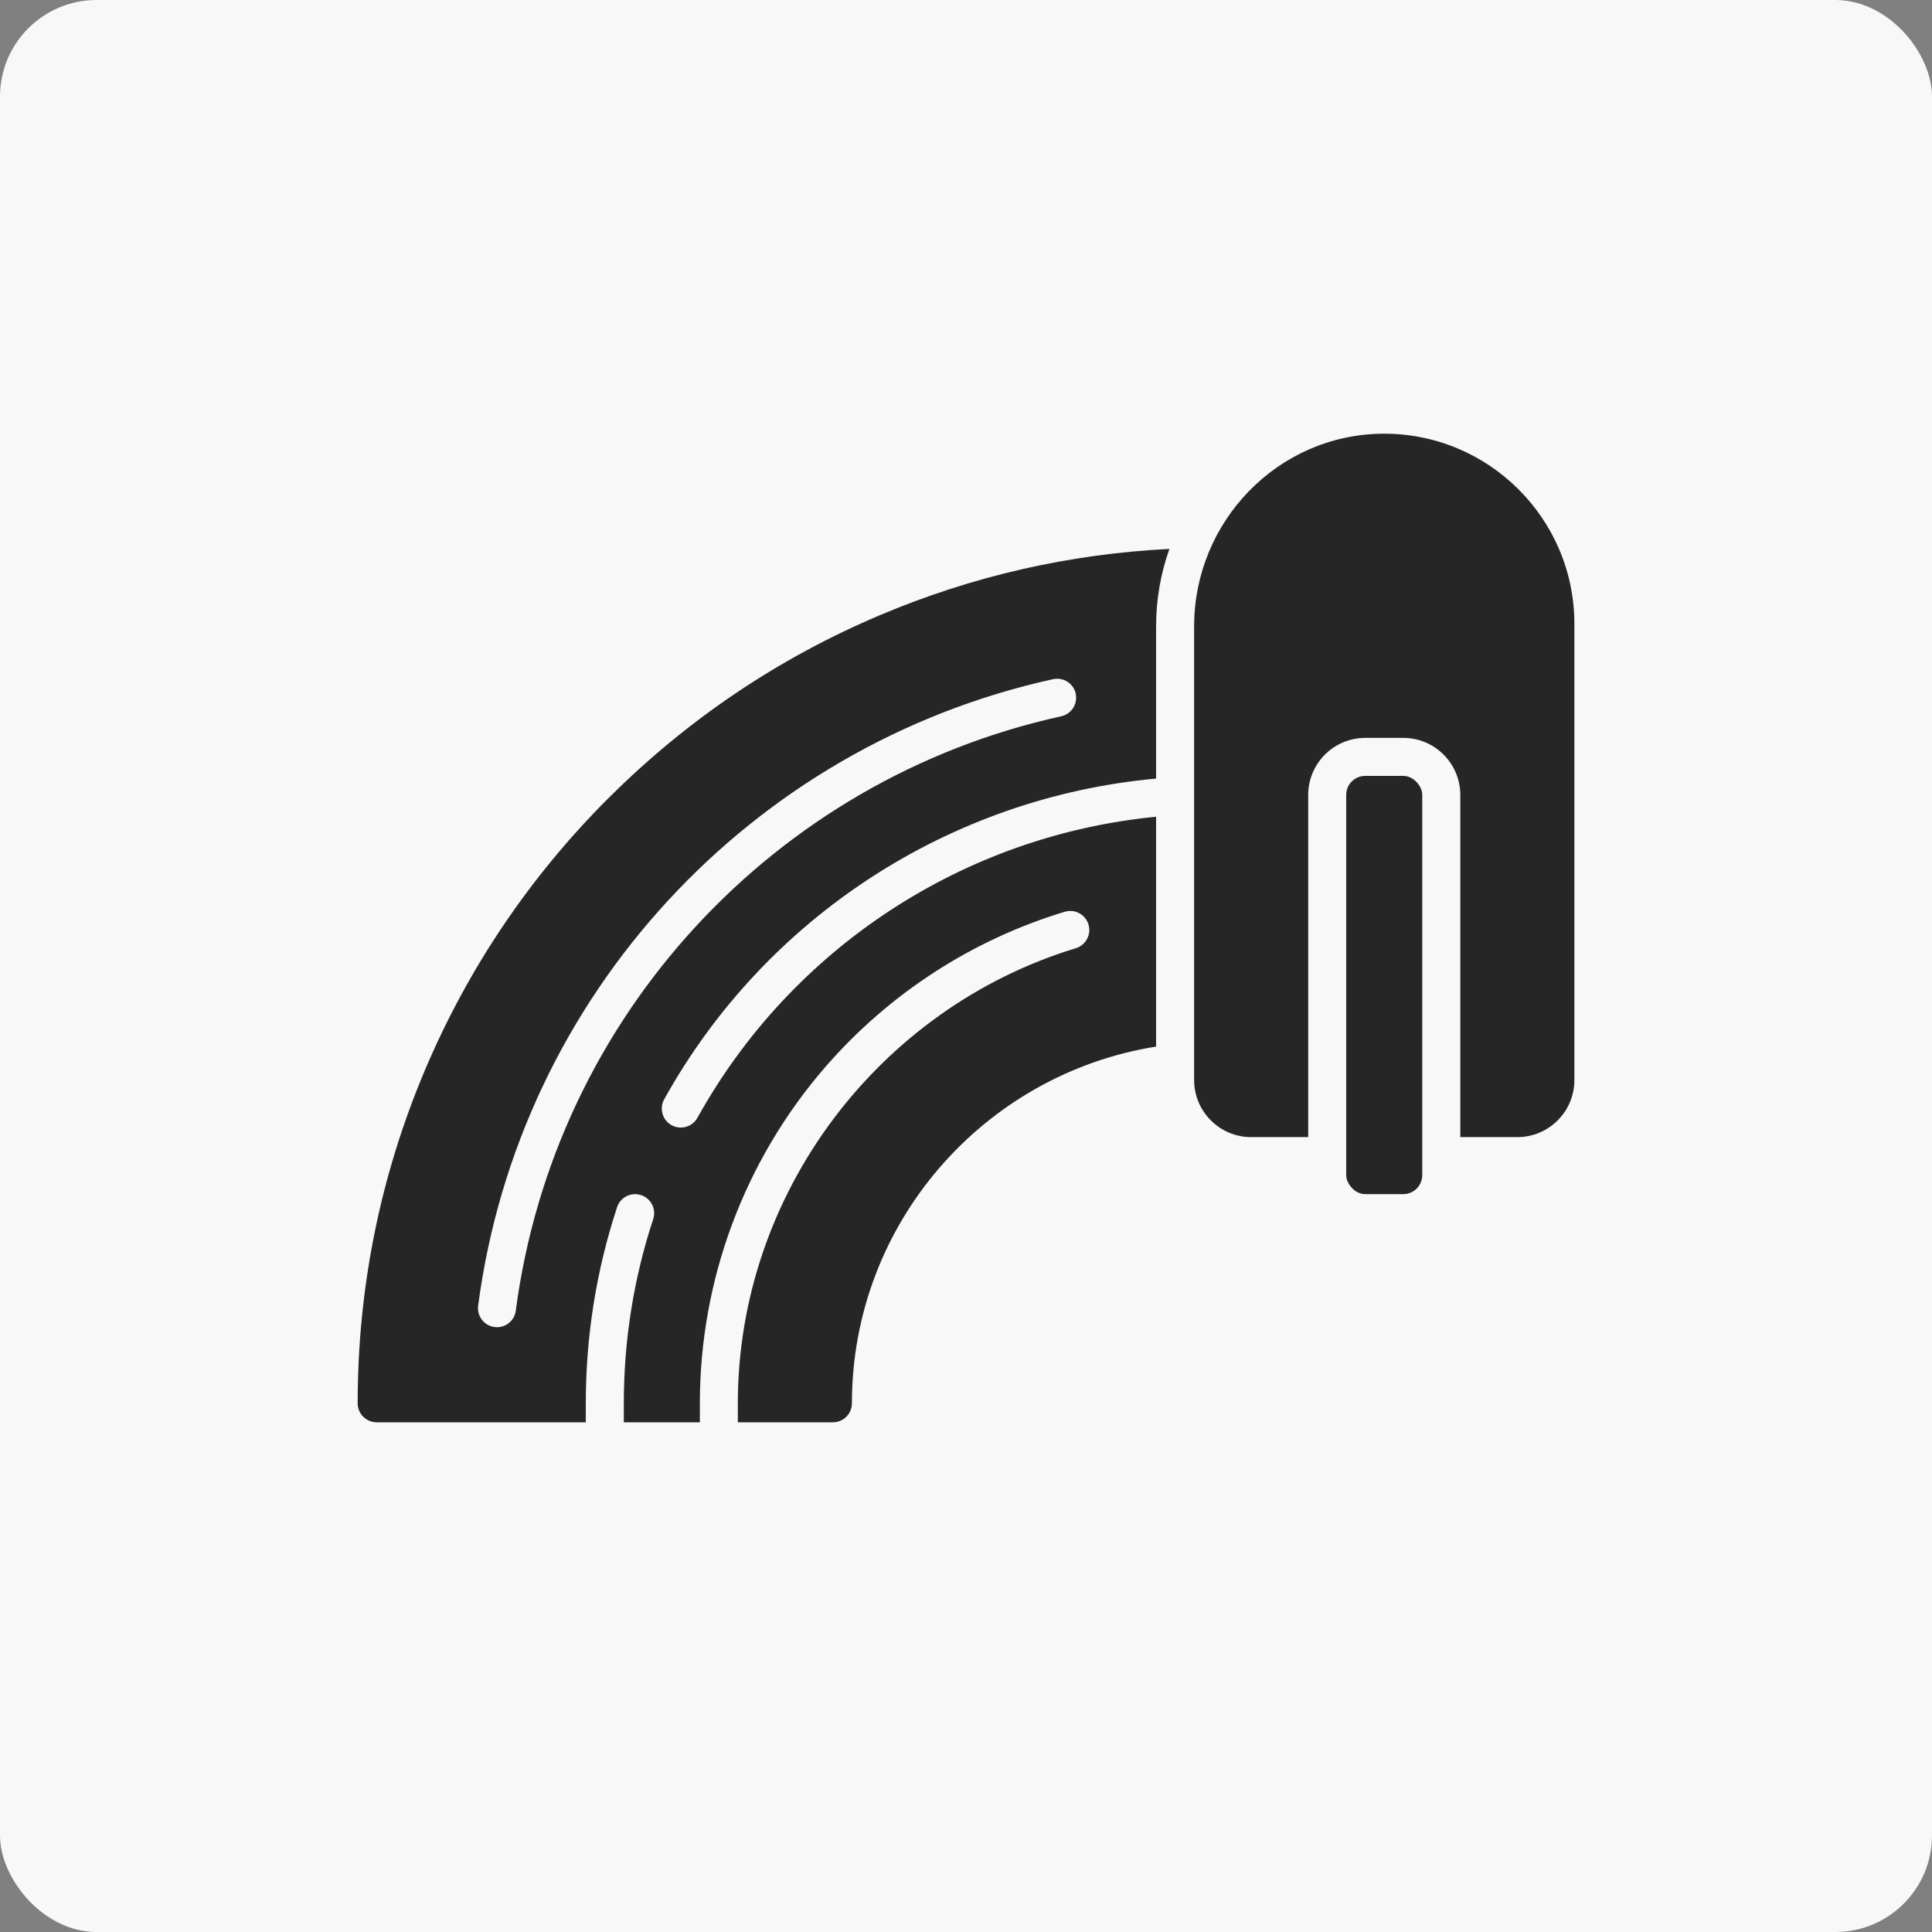 <?xml version="1.0" encoding="UTF-8"?>
<svg width="1200pt" height="1200pt" version="1.1" viewBox="0 0 1200 1200" xmlns="http://www.w3.org/2000/svg">
 <rect x="0" y="0" width="1200" height="1200" fill="#808080" stroke="none"/>
 <defs>
  <clipPath id="b">
   <path d="m741 269h236.86v438h-236.86z"/>
  </clipPath>
  <clipPath id="a">
   <path d="m222.14 340h504.86v544h-504.86z"/>
  </clipPath>
 </defs>
 <path d="m60 0h1080c33.137 0 60 33.137 60 60v1080c0 33.137-26.863 60-60 60h-1080c-33.137 0-60-33.137-60-60v-1080c0-33.137 26.863-60 60-60z" fill="#f8f8f8"/>
 <path d="m847.96 481.92h23.617c6.523 0 11.809 6.523 11.809 11.809v236.16c0 6.523-5.285 11.809-11.809 11.809h-23.617c-6.523 0-11.809-6.523-11.809-11.809v-236.16c0-6.523 5.285-11.809 11.809-11.809z" fill="#262626"/>
 <g clip-path="url(#b)">
  <path d="m858.6 269.38c-65.004 0.648-116.9 54.555-116.9 119.59v281.89c0 19.543 15.883 35.426 35.426 35.426h35.426v-212.54c0-19.543 15.883-35.426 35.426-35.426h23.617c19.543 0 35.426 15.883 35.426 35.426v212.54h35.426c19.543 0 35.426-15.883 35.426-35.426v-283.39c0-65.504-53.609-118.73-119.26-118.08z" fill="#262626"/>
 </g>
 <g clip-path="url(#a)">
  <path d="m377.78 495.86c-48.797 48.797-87.109 105.62-113.89 168.92-27.691 65.504-41.742 135.11-41.742 206.85 0 6.496 5.312 11.777 11.809 11.777h129.89v-11.809c0-41.625 6.523-82.598 19.426-121.77 2.035-6.199 8.707-9.562 14.906-7.527 6.199 2.035 9.562 8.707 7.527 14.906-12.105 36.781-18.242 75.277-18.242 114.39v11.809h47.23v-11.809c0-76.578 27.57-150.61 77.582-208.47 39.793-45.992 91.629-79.473 149.08-96.82 5.254-1.594 10.895 0.68 13.637 5.434 3.836 6.613 0.473 14.996-6.848 17.238-122.06 37.105-209.86 152.15-209.86 282.62v11.809h59.039c6.523 0 11.809-5.285 11.809-11.809 0-111.67 82.012-204.51 188.93-221.55v-142.76c-119.05 11.57-226.06 81.004-284.87 186.98-2.156 3.898-6.199 6.082-10.332 6.082-1.949 0-3.898-0.473-5.727-1.477-5.699-3.16-7.762-10.332-4.606-16.059 62.965-113.48 177.89-187.57 305.54-199.23v-94.586c0-16.828 2.922-33.004 8.266-48.059-62.141 3.102-122.45 16.887-179.66 41.094-63.293 26.746-120.09 65.062-168.92 113.89zm290.48-64.266c0.945 6.168-3.07 11.984-9.152 13.312-177.77 39.086-314.69 186.16-338.74 369.18-0.766 5.965-5.844 10.273-11.691 10.273-0.531 0-1.035-0.031-1.535-0.117-6.465-0.855-11.012-6.789-10.156-13.254 25.359-192.88 169.68-347.92 357.04-389.13 6.672-1.477 13.254 2.953 14.289 9.742z" fill="#262626"/>
 </g>
</svg>
